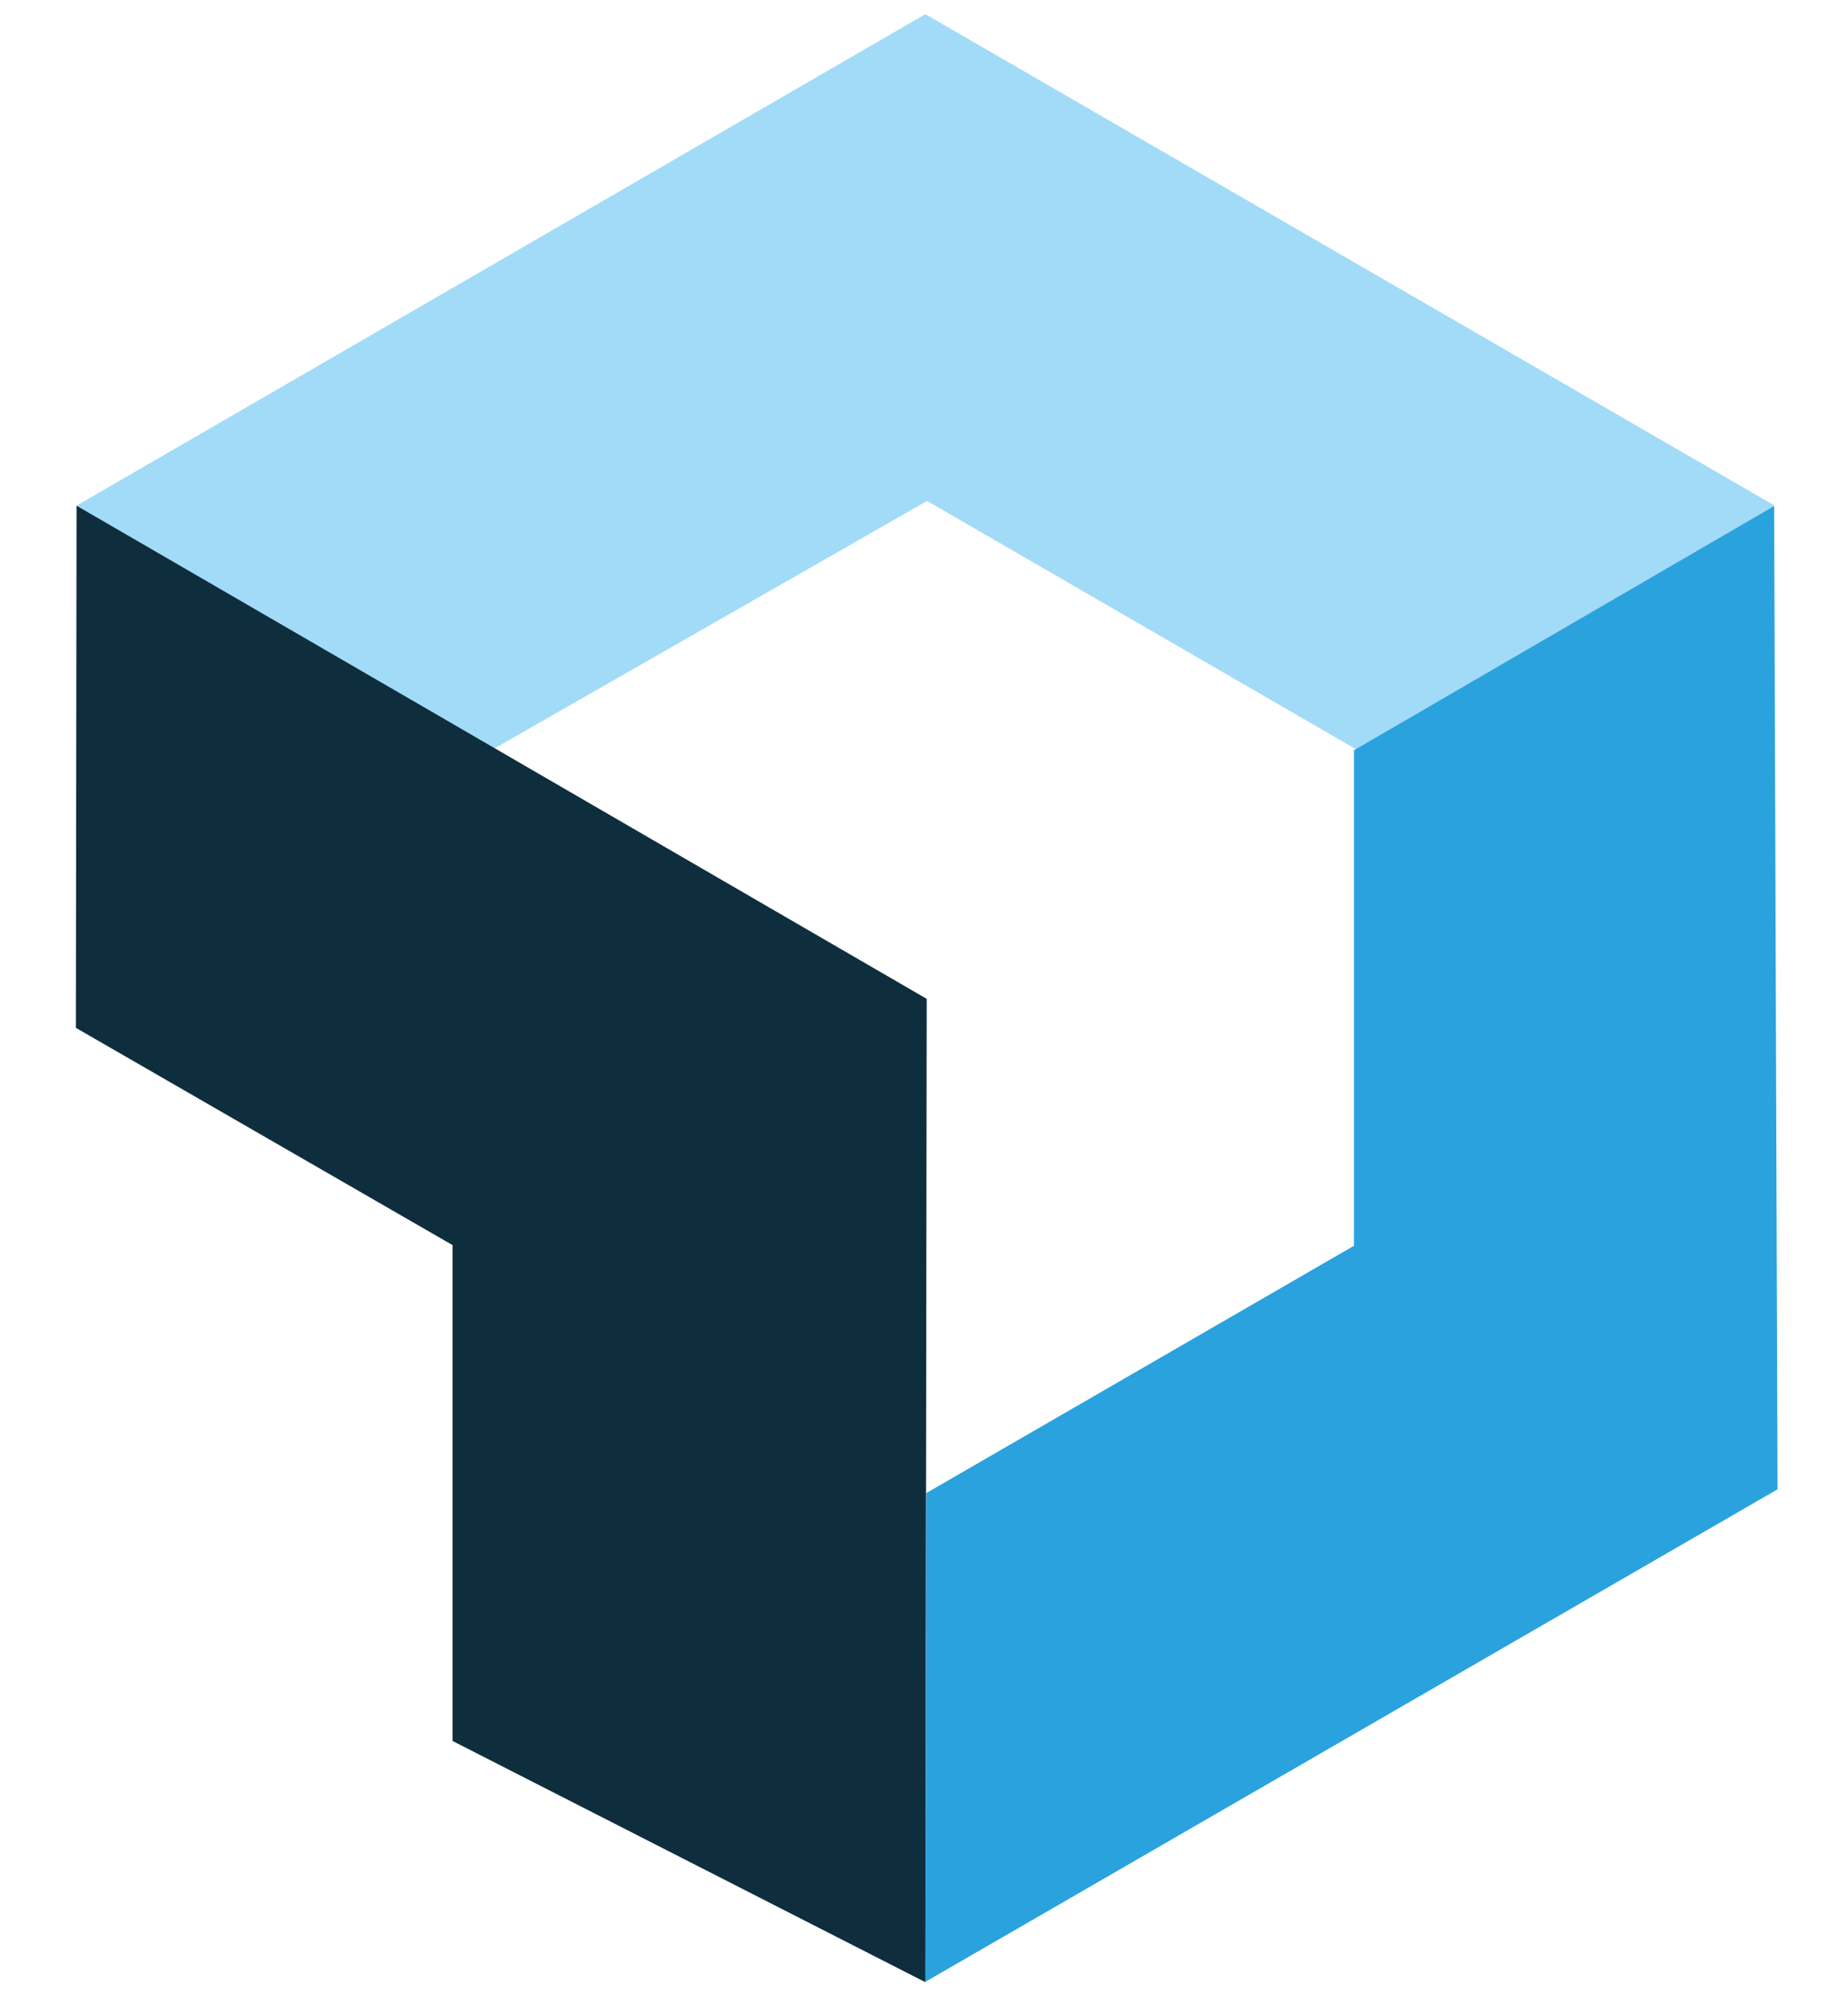 <svg xmlns="http://www.w3.org/2000/svg" width="54.8" height="59.14" viewBox="0 0 5480 5914">
  <defs>
    <style>
      .cls-1 {
        fill: #a2dbf8;
      }

      .cls-1, .cls-2, .cls-3 {
        fill-rule: evenodd;
      }

      .cls-2 {
        fill: #2aa2de;
      }

      .cls-3 {
        fill: #0f2e3d;
      }
    </style>
  </defs>
  <path id="Color_Fill_4" data-name="Color Fill 4" class="cls-1" d="M2744,42L5261,1498s-0.67,2-1,3c-412.96,239.98-1239,720-1239,720L2749,1485,1464,2220,227,1499Z"/>
  <path id="Color_Fill_6" data-name="Color Fill 6" class="cls-2" d="M5261,1500l10,2915L2744,5875l3-1449,1268-733V2224Z"/>
  <path id="Color_Fill_5" data-name="Color Fill 5" class="cls-3" d="M227,1499L2748,2961l-4,2915L1342,5161V3691L225,3047Z"/>
</svg>

